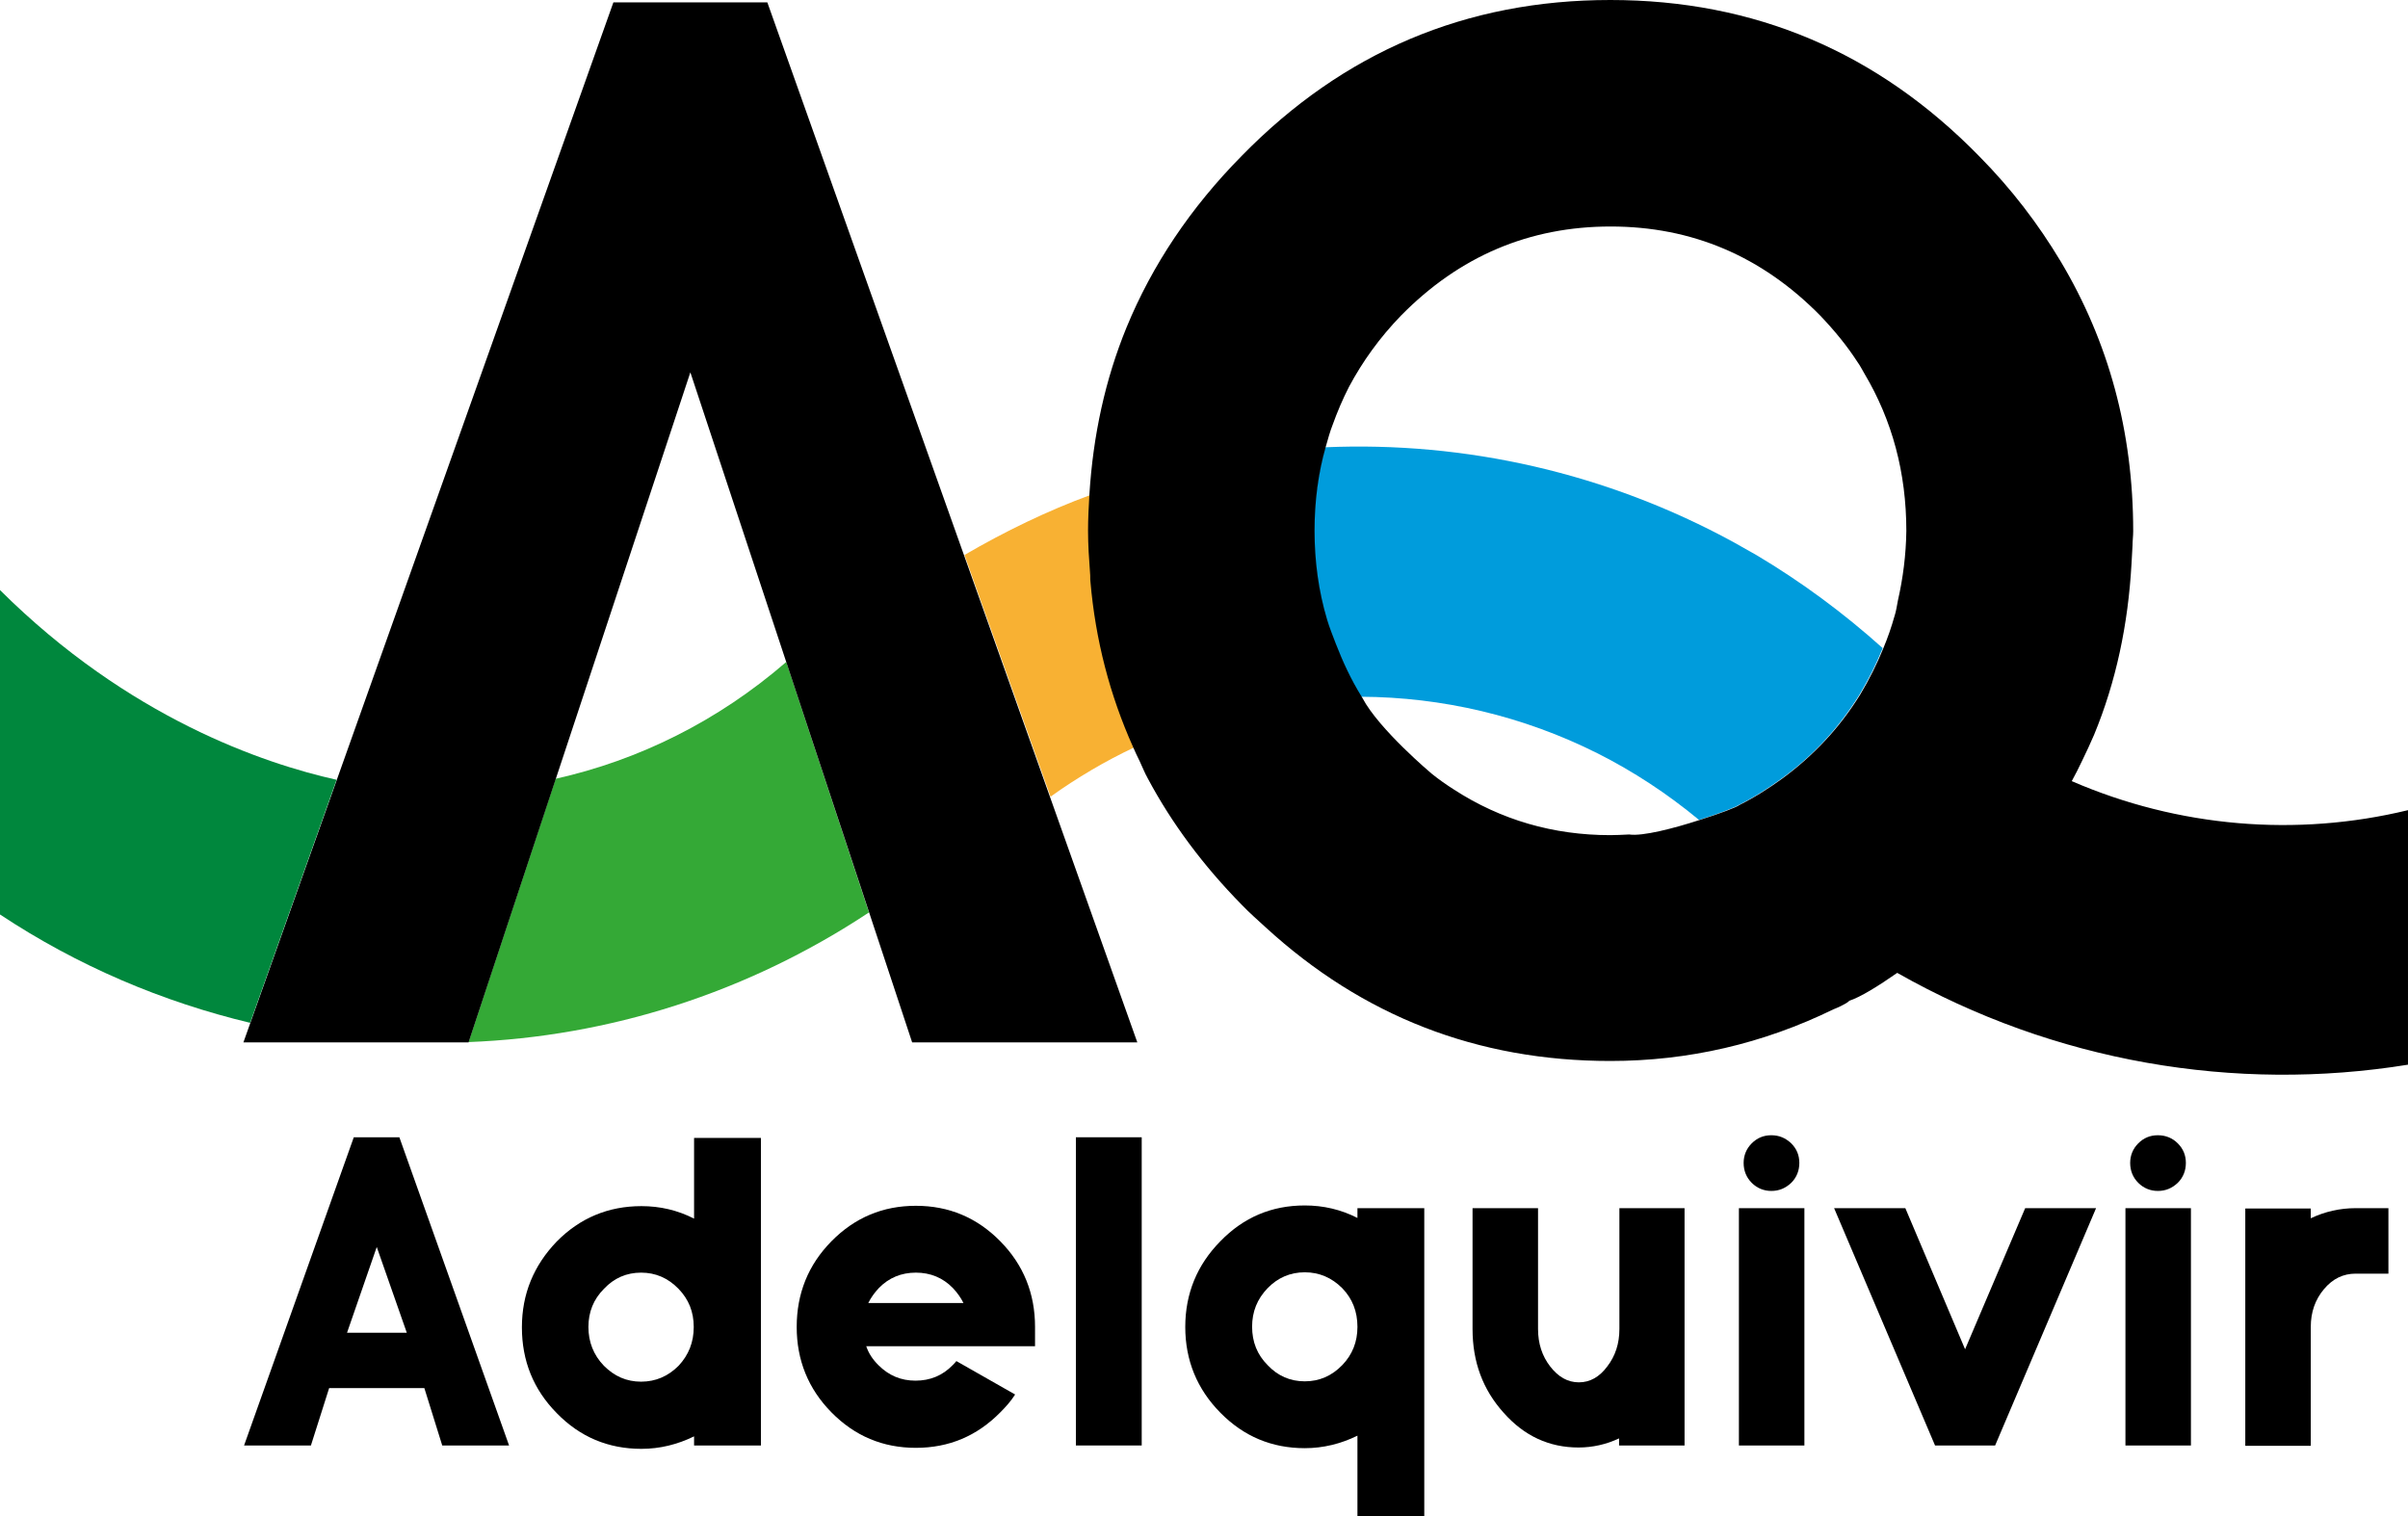 <?xml version="1.0" encoding="utf-8"?>
<!-- Generator: Adobe Illustrator 27.9.4, SVG Export Plug-In . SVG Version: 9.03 Build 54784)  -->
<!DOCTYPE svg PUBLIC "-//W3C//DTD SVG 1.1//EN" "http://www.w3.org/Graphics/SVG/1.1/DTD/svg11.dtd">
<svg version="1.1" id="Capa_1" xmlns:x="http://ns.adobe.com/Extensibility/1.0/" xmlns:i="http://ns.adobe.com/AdobeIllustrator/10.0/" xmlns:graph="http://ns.adobe.com/Graphs/1.0/"
	 xmlns="http://www.w3.org/2000/svg" xmlns:xlink="http://www.w3.org/1999/xlink" x="0px" y="0px" width="713.3px" height="449.2px"
	 viewBox="0 0 713.3 449.2" style="enable-background:new 0 0 713.3 449.2;" xml:space="preserve">
<style type="text/css">
	.st0{fill:#34A936;}
	.st1{fill:#F8B133;}
	.st2{fill:#009CDC;}
	.st3{fill:none;}
	.st4{fill:#00873D;}
</style>
<path class="st0" d="M232.9,196.1c-20.2,17.5-43.7,29.1-68.3,34.6l-25.8,78c41.5-1.6,82.5-14.5,118.6-38.4L232.9,196.1z"/>
<path class="st1" d="M323.3,169.9c-0.3-4.2-0.6-8.4-0.6-12.6c0-3.6,0.1-7.2,0.4-10.7c-12.8,4.7-25.4,10.8-37.4,17.8l25.5,71.6
	c7.8-5.6,16.3-10.6,24.8-14.6c-6.8-15.3-11.1-31.6-12.6-49C323.3,171.6,323.3,170.7,323.3,169.9z"/>
<path class="st2" d="M520.4,164.5l-6.9-3.9c-37.6-20.5-79.4-29.9-121-28.1c-2.1,7.8-3.3,16.1-3.3,24.8c0,9.1,1.3,17.9,3.7,26.3
	c0.7,2.5,1.7,4.8,2.6,7.2c2.1,5.3,4.5,10.6,7.6,15.6c24.1,0.1,48.1,5.7,70.2,16.8c10.5,5.3,20.6,11.9,30,19.7c6-1.9,11-3.9,11.7-4.4
	c4.6-2.3,8.8-5,12.8-7.9c9.1-6.6,16.8-14.8,23-24.8c2.7-4.5,5-9.1,6.9-13.8C546,181.5,533.5,172.3,520.4,164.5z"/>
<path d="M613.7,231.4c1.1-2,2.1-4,3.1-6.1c1.2-2.5,2.4-5,3.5-7.6c6.5-15.7,10.1-32.7,11.1-50.7c0.1-1.8,0.2-3.6,0.3-5.4
	c0-1.4,0.2-2.8,0.2-4.2c0-29.6-7.3-56.2-21.5-80c-6.6-11-14.5-21.4-24.1-31.1C556.1,15.4,519.7,0,477,0s-79.1,15.4-109.2,46.2
	c-15.1,15.3-26.5,32.3-34.1,50.8c-6.3,15.4-9.9,31.9-11,49.5c-0.2,3.5-0.4,7.1-0.4,10.7c0,4.3,0.3,8.5,0.6,12.6
	c0.1,0.8,0,1.6,0.1,2.4c1.5,17.5,5.8,33.8,12.6,49c0.6,1.4,1.3,2.9,2,4.3c0.8,1.7,1.5,3.5,2.4,5.1c7.1,13.3,16.4,25.8,27.8,37.4
	c2.3,2.4,4.7,4.5,7.1,6.7c28.7,26.3,62.7,39.6,102.1,39.6c23.1,0,45.2-5.1,66.1-15.3c3.3-1.3,4.9-2.5,4.6-2.5
	c3.4-1.1,8.7-4.4,14.3-8.3c46.5,26.4,100,35.5,151.3,27.2V240C680.3,248,645.3,245.1,613.7,231.4z M562.2,177.9
	c-0.3,1.5-0.5,3.1-1,4.6c-0.9,3.2-2,6.4-3.3,9.5c-1.9,4.7-4.2,9.3-6.9,13.8c-6.2,10-13.9,18.1-23,24.8c-4,2.9-8.2,5.6-12.8,7.9
	c-0.7,0.6-5.7,2.5-11.7,4.4l0,0c-7.7,2.5-17,4.9-20.9,4.3c-2.1,0.1-4,0.2-5.6,0.2c-16.9,0-32.4-4.5-46.3-13.5
	c-2.2-1.4-4.5-3-6.6-4.7c0,0-15.6-13.1-20.5-22.4c-0.1-0.2-0.2-0.3-0.3-0.5c-3.1-5-5.5-10.2-7.6-15.6c-0.9-2.4-1.9-4.8-2.6-7.2
	c-2.5-8.4-3.7-17.2-3.7-26.3c0-8.7,1.1-17,3.3-24.8c0.5-1.9,1.5-5.2,2-6.4c1.4-3.9,3-7.7,4.9-11.4c4-7.5,9.1-14.6,15.4-21.1
	c17.3-17.6,38-26.4,62.1-26.4c24.1,0,44.8,8.8,62.1,26.4c4.2,4.4,7.9,8.9,11,13.7c0.8,1.1,1.4,2.3,2.1,3.5
	c8.2,13.8,12.4,29.3,12.4,46.6C564.6,164.4,563.7,171.3,562.2,177.9z"/>
<g>
	<path d="M118.3,336.9l32.5,91.3H131l-5.3-17H97.5l-5.4,17H72.3l32.5-91.3H118.3z M120.5,394.8l-8.9-25.4l-8.8,25.4H120.5z"/>
	<path d="M225.4,428.2h-19.8v-2.7c-4.9,2.4-10.1,3.7-15.6,3.7c-9.8,0-18.2-3.5-25.1-10.6c-6.9-7-10.3-15.5-10.3-25.4
		c0-9.9,3.5-18.3,10.3-25.4c6.9-7,15.3-10.5,25.1-10.5c5.5,0,10.7,1.2,15.6,3.7v-23.9h19.8V428.2z M189.9,409.3
		c4.3,0,8-1.6,11.1-4.7c3-3.2,4.5-7,4.5-11.5s-1.5-8.2-4.5-11.3c-3.1-3.2-6.8-4.8-11.1-4.8c-4.3,0-8,1.6-11,4.8
		c-3.1,3.1-4.6,6.9-4.6,11.3s1.5,8.3,4.6,11.5C182,407.7,185.6,409.3,189.9,409.3z"/>
	<path d="M306.6,398.8h-50c0.7,2.1,1.9,3.9,3.6,5.6c3.1,3.1,6.7,4.6,11,4.6c4.3,0,8-1.5,11-4.6c0.4-0.4,0.8-0.8,1.1-1.2l17.4,9.9
		c-1.2,1.9-2.7,3.6-4.4,5.3c-6.9,7-15.2,10.5-25,10.5c-9.8,0-18.1-3.5-25-10.5c-6.9-7-10.3-15.5-10.3-25.3c0-9.9,3.4-18.4,10.3-25.4
		c6.9-7,15.2-10.5,25-10.5c9.8,0,18.1,3.5,25,10.5c6.9,7,10.3,15.5,10.3,25.4V398.8z M285.4,386c-0.8-1.6-1.8-3-3.1-4.4
		c-3-3.1-6.7-4.6-11-4.6c-4.3,0-8,1.5-11,4.6c-1.3,1.4-2.3,2.8-3.1,4.4H285.4z"/>
	<path d="M318.7,336.9h19.5v91.3h-19.5V336.9z"/>
	<path d="M421.9,449.2h-19.8v-23.9c-4.9,2.4-10.1,3.7-15.6,3.7c-9.8,0-18.1-3.5-25-10.5c-6.9-7-10.4-15.5-10.4-25.4
		c0-9.9,3.5-18.4,10.4-25.4c6.9-7.1,15.2-10.6,25-10.6c5.5,0,10.7,1.2,15.6,3.7v-2.9h19.8V449.2z M386.5,409.2c4.3,0,8-1.6,11.1-4.8
		c3-3.1,4.5-6.9,4.5-11.3V393c0-4.5-1.5-8.3-4.5-11.4c-3.1-3.1-6.8-4.7-11.1-4.7s-8,1.6-11,4.7c-3.1,3.2-4.6,7-4.6,11.4
		c0,4.5,1.5,8.3,4.6,11.4C378.5,407.6,382.2,409.2,386.5,409.2z"/>
	<path d="M499,428.2h-19.4v-2.1c-3.8,1.8-7.9,2.7-12,2.7c-8.7,0-16.1-3.4-22.2-10.3c-6.2-6.9-9.2-15.1-9.2-24.8v-35.8h19.4v35.8
		c0,4.3,1.2,8,3.6,11.1c2.4,3.1,5.2,4.7,8.5,4.7c3.3,0,6.1-1.6,8.4-4.7c2.4-3.1,3.6-6.8,3.6-11.1v-35.8H499V428.2z"/>
	<path d="M515.1,357.9h19.4v70.3h-19.4V357.9z M524.7,336.3c-2.3,0-4.2,0.8-5.8,2.4c-1.6,1.6-2.4,3.6-2.4,5.8c0,2.3,0.8,4.3,2.4,5.9
		c1.6,1.6,3.6,2.4,5.8,2.4c2.3,0,4.2-0.8,5.9-2.4c1.6-1.6,2.4-3.6,2.4-5.9c0-2.3-0.8-4.2-2.4-5.8C528.9,337.1,527,336.3,524.7,336.3
		z"/>
	<path d="M620.9,357.9L591,428.2h-17.8l-29.9-70.3h21.1l17.7,41.8l17.8-41.8H620.9z"/>
	<path d="M629.6,357.9H649v70.3h-19.4V357.9z M639.2,336.3c-2.3,0-4.2,0.8-5.8,2.4c-1.6,1.6-2.4,3.6-2.4,5.8c0,2.3,0.8,4.3,2.4,5.9
		c1.6,1.6,3.6,2.4,5.8,2.4c2.3,0,4.2-0.8,5.9-2.4c1.6-1.6,2.4-3.6,2.4-5.9c0-2.3-0.8-4.2-2.4-5.8
		C643.5,337.1,641.5,336.3,639.2,336.3z"/>
	<path d="M684.5,360.9c4.2-2,8.7-3,13.3-3h9.7v19.4h-9.7c-3.7,0-6.8,1.5-9.4,4.6c-2.6,3.1-3.9,6.8-3.9,11.2v35.2h-19.4v-70.3h19.4
		V360.9z"/>
</g>
<path class="st3" d="M203.7,110.3l-0.6,1.7c0.5,0.2,0.9,0.4,1.4,0.6L203.7,110.3z"/>
<polygon points="227.3,0.7 181.7,0.7 72.1,308.8 138.8,308.8 204.5,110.3 270.2,308.8 336.9,308.8 "/>
<path class="st4" d="M0,174.8v96.1c23.1,15.3,48.2,25.9,74.1,32.1l25.6-72C78.2,226.2,38.1,212.7,0,174.8z"/>
</svg>
